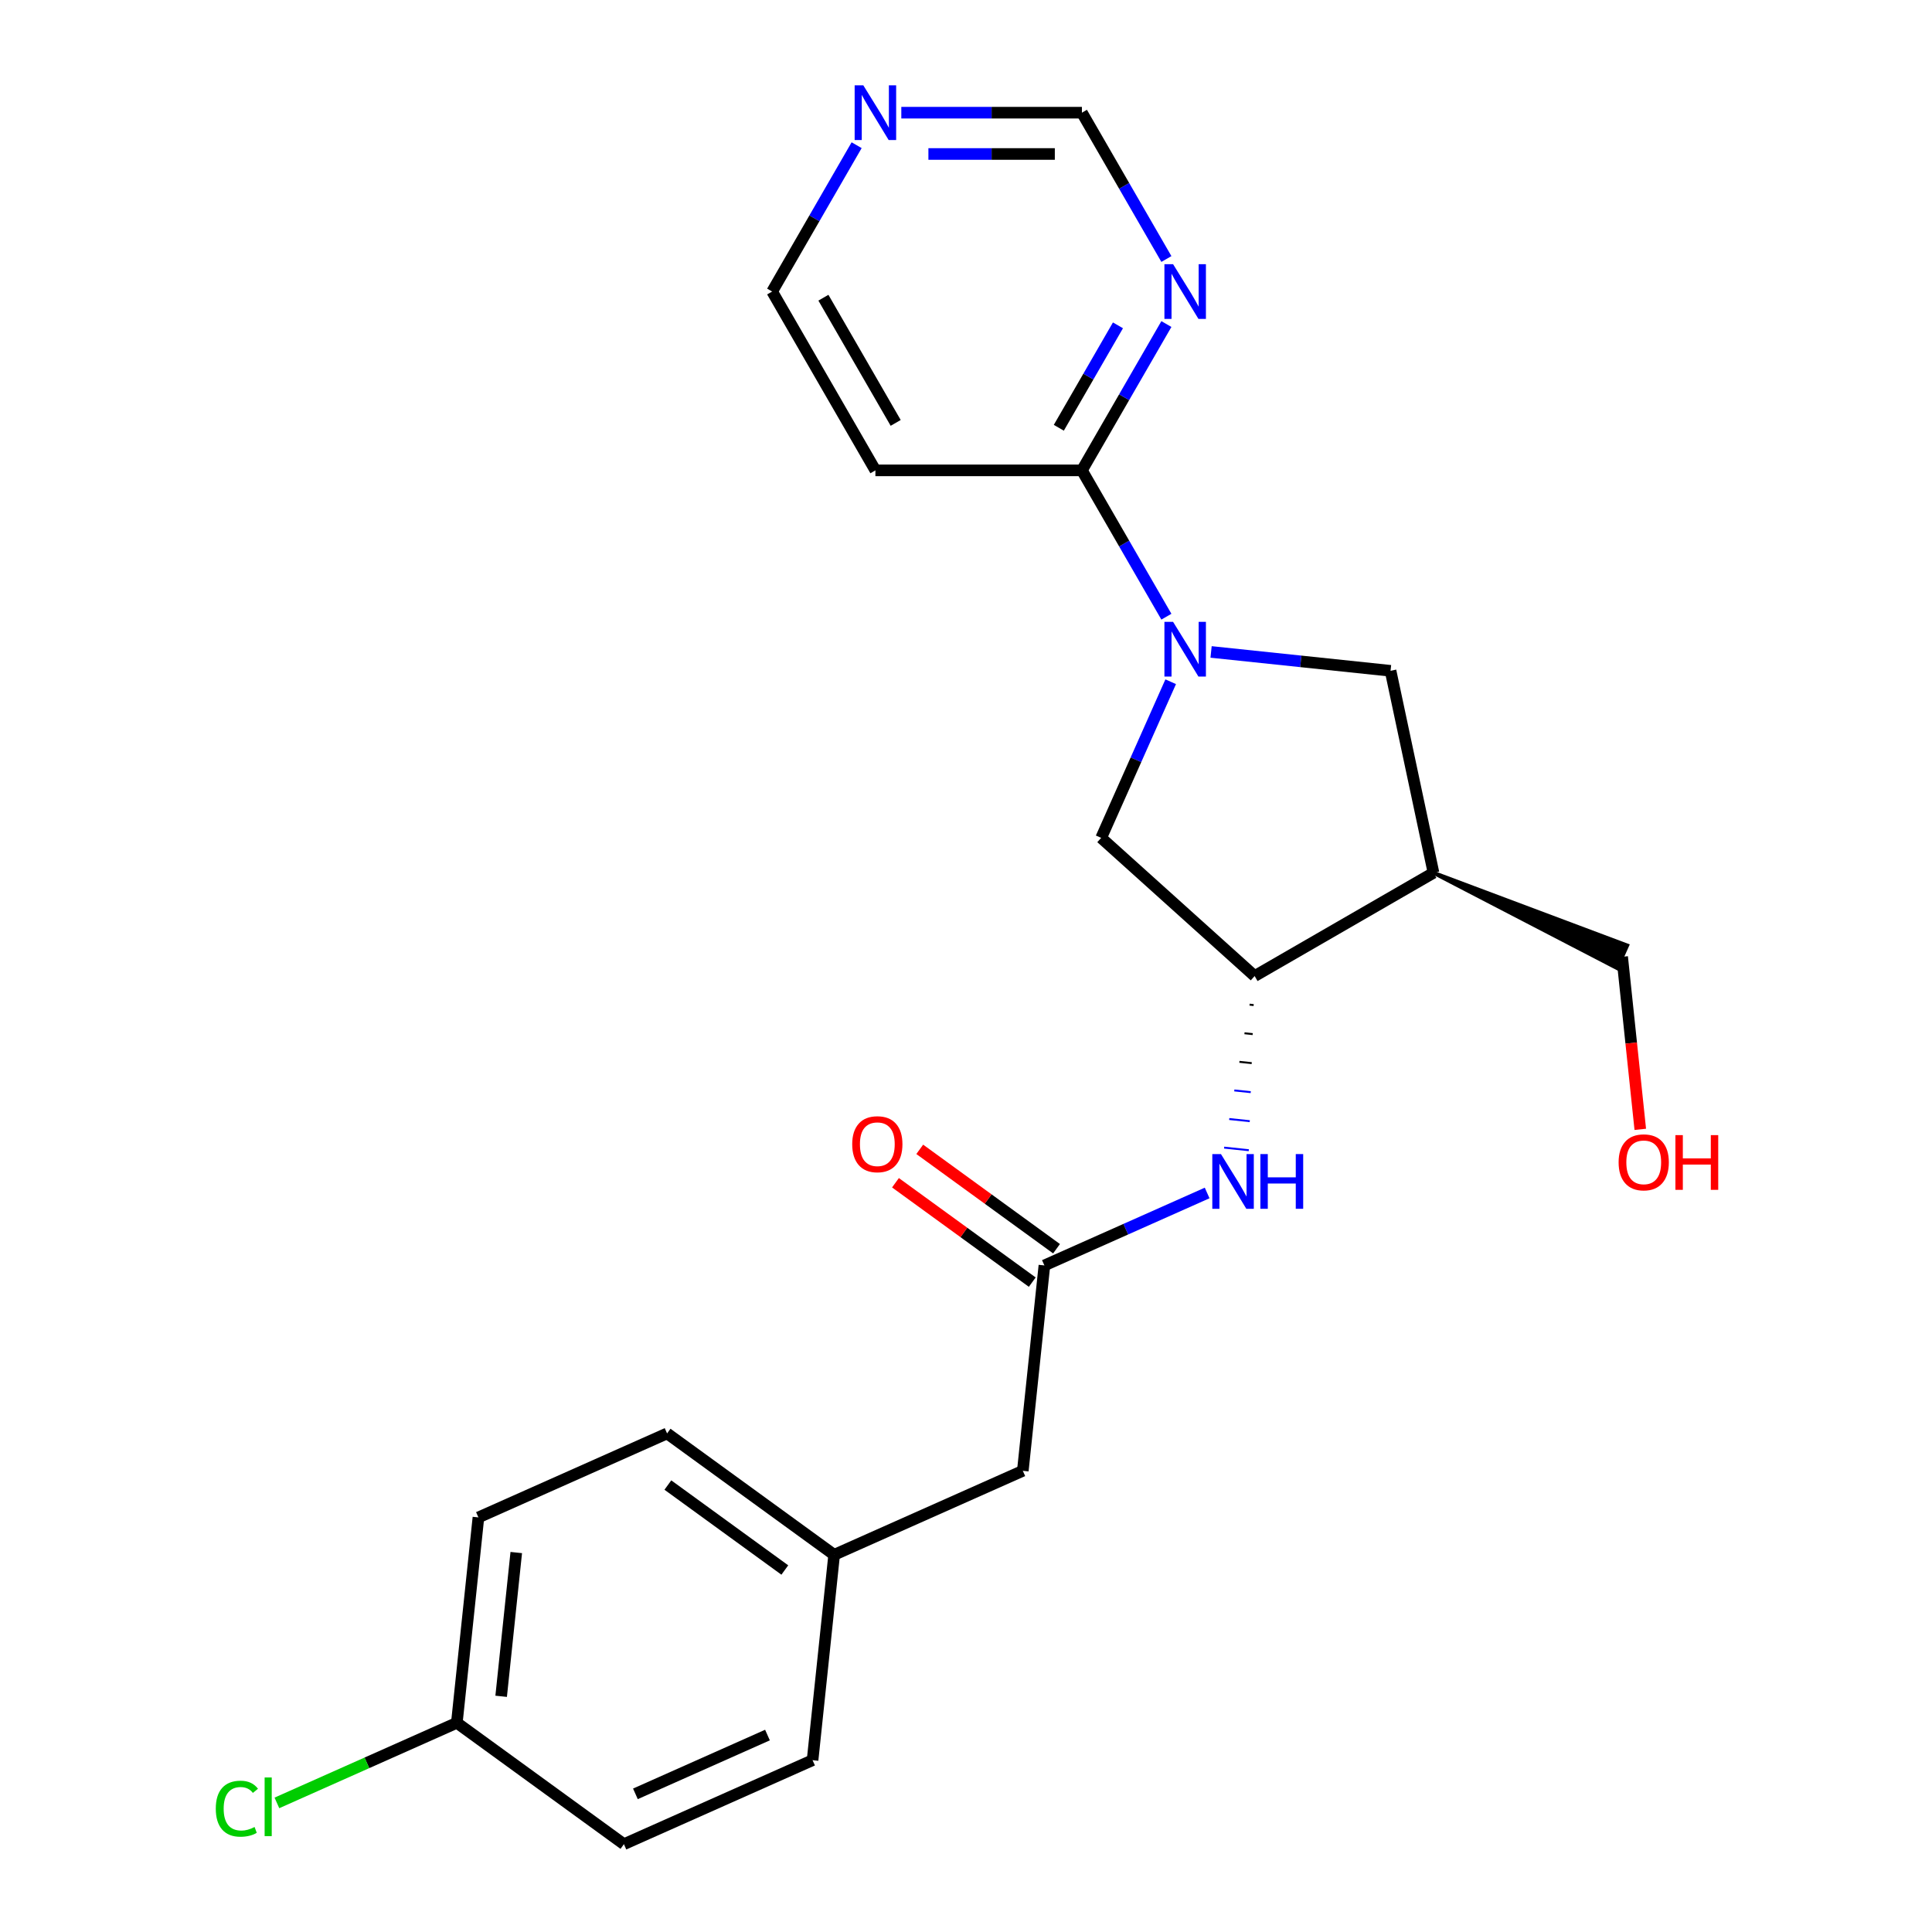 <?xml version='1.0' encoding='iso-8859-1'?>
<svg version='1.1' baseProfile='full'
              xmlns='http://www.w3.org/2000/svg'
                      xmlns:rdkit='http://www.rdkit.org/xml'
                      xmlns:xlink='http://www.w3.org/1999/xlink'
                  xml:space='preserve'
width='1000px' height='1000px' viewBox='0 0 1000 1000'>
<!-- END OF HEADER -->
<rect style='opacity:1.0;fill:#FFFFFF;stroke:none' width='1000' height='1000' x='0' y='0'> </rect>
<path class='bond-0' d='M 603.724,319.2 L 581.86,281.332' style='fill:none;fill-rule:evenodd;stroke:#0000FF;stroke-width:6px;stroke-linecap:butt;stroke-linejoin:miter;stroke-opacity:1' />
<path class='bond-0' d='M 581.86,281.332 L 559.997,243.463' style='fill:none;fill-rule:evenodd;stroke:#000000;stroke-width:6px;stroke-linecap:butt;stroke-linejoin:miter;stroke-opacity:1' />
<path class='bond-3' d='M 626.854,337.442 L 673.3,342.324' style='fill:none;fill-rule:evenodd;stroke:#0000FF;stroke-width:6px;stroke-linecap:butt;stroke-linejoin:miter;stroke-opacity:1' />
<path class='bond-3' d='M 673.3,342.324 L 719.746,347.206' style='fill:none;fill-rule:evenodd;stroke:#000000;stroke-width:6px;stroke-linecap:butt;stroke-linejoin:miter;stroke-opacity:1' />
<path class='bond-4' d='M 605.948,352.865 L 587.957,393.273' style='fill:none;fill-rule:evenodd;stroke:#0000FF;stroke-width:6px;stroke-linecap:butt;stroke-linejoin:miter;stroke-opacity:1' />
<path class='bond-4' d='M 587.957,393.273 L 569.966,433.681' style='fill:none;fill-rule:evenodd;stroke:#000000;stroke-width:6px;stroke-linecap:butt;stroke-linejoin:miter;stroke-opacity:1' />
<path class='bond-7' d='M 559.997,243.463 L 581.86,205.595' style='fill:none;fill-rule:evenodd;stroke:#000000;stroke-width:6px;stroke-linecap:butt;stroke-linejoin:miter;stroke-opacity:1' />
<path class='bond-7' d='M 581.86,205.595 L 603.724,167.726' style='fill:none;fill-rule:evenodd;stroke:#0000FF;stroke-width:6px;stroke-linecap:butt;stroke-linejoin:miter;stroke-opacity:1' />
<path class='bond-7' d='M 548.042,221.414 L 563.346,194.906' style='fill:none;fill-rule:evenodd;stroke:#000000;stroke-width:6px;stroke-linecap:butt;stroke-linejoin:miter;stroke-opacity:1' />
<path class='bond-7' d='M 563.346,194.906 L 578.651,168.398' style='fill:none;fill-rule:evenodd;stroke:#0000FF;stroke-width:6px;stroke-linecap:butt;stroke-linejoin:miter;stroke-opacity:1' />
<path class='bond-9' d='M 559.997,243.463 L 453.107,243.463' style='fill:none;fill-rule:evenodd;stroke:#000000;stroke-width:6px;stroke-linecap:butt;stroke-linejoin:miter;stroke-opacity:1' />
<path class='bond-1' d='M 741.97,451.76 L 719.746,347.206' style='fill:none;fill-rule:evenodd;stroke:#000000;stroke-width:6px;stroke-linecap:butt;stroke-linejoin:miter;stroke-opacity:1' />
<path class='bond-15' d='M 741.97,451.76 L 837.01,501.095 L 842.227,489.377 Z' style='fill:#000000;fill-rule:evenodd;fill-opacity:1;stroke:#000000;stroke-width:2px;stroke-linecap:butt;stroke-linejoin:miter;stroke-opacity:1;' />
<path class='bond-23' d='M 741.97,451.76 L 649.4,505.205' style='fill:none;fill-rule:evenodd;stroke:#000000;stroke-width:6px;stroke-linecap:butt;stroke-linejoin:miter;stroke-opacity:1' />
<path class='bond-2' d='M 649.4,505.205 L 569.966,433.681' style='fill:none;fill-rule:evenodd;stroke:#000000;stroke-width:6px;stroke-linecap:butt;stroke-linejoin:miter;stroke-opacity:1' />
<path class='bond-5' d='M 646.77,520.005 L 648.896,520.228' style='fill:none;fill-rule:evenodd;stroke:#000000;stroke-width:1.0px;stroke-linecap:butt;stroke-linejoin:miter;stroke-opacity:1' />
<path class='bond-5' d='M 644.14,534.805 L 648.392,535.252' style='fill:none;fill-rule:evenodd;stroke:#000000;stroke-width:1.0px;stroke-linecap:butt;stroke-linejoin:miter;stroke-opacity:1' />
<path class='bond-5' d='M 641.509,549.605 L 647.888,550.276' style='fill:none;fill-rule:evenodd;stroke:#000000;stroke-width:1.0px;stroke-linecap:butt;stroke-linejoin:miter;stroke-opacity:1' />
<path class='bond-5' d='M 638.879,564.406 L 647.383,565.3' style='fill:none;fill-rule:evenodd;stroke:#0000FF;stroke-width:1.0px;stroke-linecap:butt;stroke-linejoin:miter;stroke-opacity:1' />
<path class='bond-5' d='M 636.249,579.206 L 646.879,580.323' style='fill:none;fill-rule:evenodd;stroke:#0000FF;stroke-width:1.0px;stroke-linecap:butt;stroke-linejoin:miter;stroke-opacity:1' />
<path class='bond-5' d='M 633.618,594.006 L 646.375,595.347' style='fill:none;fill-rule:evenodd;stroke:#0000FF;stroke-width:1.0px;stroke-linecap:butt;stroke-linejoin:miter;stroke-opacity:1' />
<path class='bond-6' d='M 624.815,617.48 L 582.697,636.233' style='fill:none;fill-rule:evenodd;stroke:#0000FF;stroke-width:6px;stroke-linecap:butt;stroke-linejoin:miter;stroke-opacity:1' />
<path class='bond-6' d='M 582.697,636.233 L 540.579,654.985' style='fill:none;fill-rule:evenodd;stroke:#000000;stroke-width:6px;stroke-linecap:butt;stroke-linejoin:miter;stroke-opacity:1' />
<path class='bond-11' d='M 546.861,646.337 L 511.46,620.616' style='fill:none;fill-rule:evenodd;stroke:#000000;stroke-width:6px;stroke-linecap:butt;stroke-linejoin:miter;stroke-opacity:1' />
<path class='bond-11' d='M 511.46,620.616 L 476.058,594.896' style='fill:none;fill-rule:evenodd;stroke:#FF0000;stroke-width:6px;stroke-linecap:butt;stroke-linejoin:miter;stroke-opacity:1' />
<path class='bond-11' d='M 534.296,663.632 L 498.894,637.912' style='fill:none;fill-rule:evenodd;stroke:#000000;stroke-width:6px;stroke-linecap:butt;stroke-linejoin:miter;stroke-opacity:1' />
<path class='bond-11' d='M 498.894,637.912 L 463.492,612.191' style='fill:none;fill-rule:evenodd;stroke:#FF0000;stroke-width:6px;stroke-linecap:butt;stroke-linejoin:miter;stroke-opacity:1' />
<path class='bond-12' d='M 540.579,654.985 L 529.406,761.289' style='fill:none;fill-rule:evenodd;stroke:#000000;stroke-width:6px;stroke-linecap:butt;stroke-linejoin:miter;stroke-opacity:1' />
<path class='bond-10' d='M 603.724,134.062 L 581.86,96.193' style='fill:none;fill-rule:evenodd;stroke:#0000FF;stroke-width:6px;stroke-linecap:butt;stroke-linejoin:miter;stroke-opacity:1' />
<path class='bond-10' d='M 581.86,96.193 L 559.997,58.325' style='fill:none;fill-rule:evenodd;stroke:#000000;stroke-width:6px;stroke-linecap:butt;stroke-linejoin:miter;stroke-opacity:1' />
<path class='bond-8' d='M 443.389,75.157 L 421.525,113.026' style='fill:none;fill-rule:evenodd;stroke:#0000FF;stroke-width:6px;stroke-linecap:butt;stroke-linejoin:miter;stroke-opacity:1' />
<path class='bond-8' d='M 421.525,113.026 L 399.662,150.894' style='fill:none;fill-rule:evenodd;stroke:#000000;stroke-width:6px;stroke-linecap:butt;stroke-linejoin:miter;stroke-opacity:1' />
<path class='bond-24' d='M 466.519,58.325 L 513.258,58.325' style='fill:none;fill-rule:evenodd;stroke:#0000FF;stroke-width:6px;stroke-linecap:butt;stroke-linejoin:miter;stroke-opacity:1' />
<path class='bond-24' d='M 513.258,58.325 L 559.997,58.325' style='fill:none;fill-rule:evenodd;stroke:#000000;stroke-width:6px;stroke-linecap:butt;stroke-linejoin:miter;stroke-opacity:1' />
<path class='bond-24' d='M 480.541,79.703 L 513.258,79.703' style='fill:none;fill-rule:evenodd;stroke:#0000FF;stroke-width:6px;stroke-linecap:butt;stroke-linejoin:miter;stroke-opacity:1' />
<path class='bond-24' d='M 513.258,79.703 L 545.975,79.703' style='fill:none;fill-rule:evenodd;stroke:#000000;stroke-width:6px;stroke-linecap:butt;stroke-linejoin:miter;stroke-opacity:1' />
<path class='bond-21' d='M 453.107,243.463 L 399.662,150.894' style='fill:none;fill-rule:evenodd;stroke:#000000;stroke-width:6px;stroke-linecap:butt;stroke-linejoin:miter;stroke-opacity:1' />
<path class='bond-21' d='M 463.604,218.889 L 426.193,154.09' style='fill:none;fill-rule:evenodd;stroke:#000000;stroke-width:6px;stroke-linecap:butt;stroke-linejoin:miter;stroke-opacity:1' />
<path class='bond-13' d='M 529.406,761.289 L 431.757,804.765' style='fill:none;fill-rule:evenodd;stroke:#000000;stroke-width:6px;stroke-linecap:butt;stroke-linejoin:miter;stroke-opacity:1' />
<path class='bond-19' d='M 431.757,804.765 L 420.584,911.069' style='fill:none;fill-rule:evenodd;stroke:#000000;stroke-width:6px;stroke-linecap:butt;stroke-linejoin:miter;stroke-opacity:1' />
<path class='bond-20' d='M 431.757,804.765 L 345.281,741.937' style='fill:none;fill-rule:evenodd;stroke:#000000;stroke-width:6px;stroke-linecap:butt;stroke-linejoin:miter;stroke-opacity:1' />
<path class='bond-20' d='M 406.22,812.636 L 345.687,768.656' style='fill:none;fill-rule:evenodd;stroke:#000000;stroke-width:6px;stroke-linecap:butt;stroke-linejoin:miter;stroke-opacity:1' />
<path class='bond-14' d='M 236.459,891.717 L 247.632,785.413' style='fill:none;fill-rule:evenodd;stroke:#000000;stroke-width:6px;stroke-linecap:butt;stroke-linejoin:miter;stroke-opacity:1' />
<path class='bond-14' d='M 259.396,878.006 L 267.217,803.593' style='fill:none;fill-rule:evenodd;stroke:#000000;stroke-width:6px;stroke-linecap:butt;stroke-linejoin:miter;stroke-opacity:1' />
<path class='bond-16' d='M 236.459,891.717 L 189.891,912.451' style='fill:none;fill-rule:evenodd;stroke:#000000;stroke-width:6px;stroke-linecap:butt;stroke-linejoin:miter;stroke-opacity:1' />
<path class='bond-16' d='M 189.891,912.451 L 143.323,933.184' style='fill:none;fill-rule:evenodd;stroke:#00CC00;stroke-width:6px;stroke-linecap:butt;stroke-linejoin:miter;stroke-opacity:1' />
<path class='bond-25' d='M 236.459,891.717 L 322.935,954.545' style='fill:none;fill-rule:evenodd;stroke:#000000;stroke-width:6px;stroke-linecap:butt;stroke-linejoin:miter;stroke-opacity:1' />
<path class='bond-22' d='M 839.618,495.236 L 844.312,539.892' style='fill:none;fill-rule:evenodd;stroke:#000000;stroke-width:6px;stroke-linecap:butt;stroke-linejoin:miter;stroke-opacity:1' />
<path class='bond-22' d='M 844.312,539.892 L 849.005,584.548' style='fill:none;fill-rule:evenodd;stroke:#FF0000;stroke-width:6px;stroke-linecap:butt;stroke-linejoin:miter;stroke-opacity:1' />
<path class='bond-17' d='M 247.632,785.413 L 345.281,741.937' style='fill:none;fill-rule:evenodd;stroke:#000000;stroke-width:6px;stroke-linecap:butt;stroke-linejoin:miter;stroke-opacity:1' />
<path class='bond-18' d='M 322.935,954.545 L 420.584,911.069' style='fill:none;fill-rule:evenodd;stroke:#000000;stroke-width:6px;stroke-linecap:butt;stroke-linejoin:miter;stroke-opacity:1' />
<path class='bond-18' d='M 328.887,928.494 L 397.241,898.061' style='fill:none;fill-rule:evenodd;stroke:#000000;stroke-width:6px;stroke-linecap:butt;stroke-linejoin:miter;stroke-opacity:1' />
<path  class='atom-0' d='M 607.182 321.873
L 616.462 336.873
Q 617.382 338.353, 618.862 341.033
Q 620.342 343.713, 620.422 343.873
L 620.422 321.873
L 624.182 321.873
L 624.182 350.193
L 620.302 350.193
L 610.342 333.793
Q 609.182 331.873, 607.942 329.673
Q 606.742 327.473, 606.382 326.793
L 606.382 350.193
L 602.702 350.193
L 602.702 321.873
L 607.182 321.873
' fill='#0000FF'/>
<path  class='atom-6' d='M 631.967 597.349
L 641.247 612.349
Q 642.167 613.829, 643.647 616.509
Q 645.127 619.189, 645.207 619.349
L 645.207 597.349
L 648.967 597.349
L 648.967 625.669
L 645.087 625.669
L 635.127 609.269
Q 633.967 607.349, 632.727 605.149
Q 631.527 602.949, 631.167 602.269
L 631.167 625.669
L 627.487 625.669
L 627.487 597.349
L 631.967 597.349
' fill='#0000FF'/>
<path  class='atom-6' d='M 652.367 597.349
L 656.207 597.349
L 656.207 609.389
L 670.687 609.389
L 670.687 597.349
L 674.527 597.349
L 674.527 625.669
L 670.687 625.669
L 670.687 612.589
L 656.207 612.589
L 656.207 625.669
L 652.367 625.669
L 652.367 597.349
' fill='#0000FF'/>
<path  class='atom-8' d='M 607.182 136.734
L 616.462 151.734
Q 617.382 153.214, 618.862 155.894
Q 620.342 158.574, 620.422 158.734
L 620.422 136.734
L 624.182 136.734
L 624.182 165.054
L 620.302 165.054
L 610.342 148.654
Q 609.182 146.734, 607.942 144.534
Q 606.742 142.334, 606.382 141.654
L 606.382 165.054
L 602.702 165.054
L 602.702 136.734
L 607.182 136.734
' fill='#0000FF'/>
<path  class='atom-9' d='M 446.847 44.165
L 456.127 59.165
Q 457.047 60.645, 458.527 63.325
Q 460.007 66.005, 460.087 66.165
L 460.087 44.165
L 463.847 44.165
L 463.847 72.485
L 459.967 72.485
L 450.007 56.085
Q 448.847 54.165, 447.607 51.965
Q 446.407 49.765, 446.047 49.085
L 446.047 72.485
L 442.367 72.485
L 442.367 44.165
L 446.847 44.165
' fill='#0000FF'/>
<path  class='atom-12' d='M 441.103 592.237
Q 441.103 585.437, 444.463 581.637
Q 447.823 577.837, 454.103 577.837
Q 460.383 577.837, 463.743 581.637
Q 467.103 585.437, 467.103 592.237
Q 467.103 599.117, 463.703 603.037
Q 460.303 606.917, 454.103 606.917
Q 447.863 606.917, 444.463 603.037
Q 441.103 599.157, 441.103 592.237
M 454.103 603.717
Q 458.423 603.717, 460.743 600.837
Q 463.103 597.917, 463.103 592.237
Q 463.103 586.677, 460.743 583.877
Q 458.423 581.037, 454.103 581.037
Q 449.783 581.037, 447.423 583.837
Q 445.103 586.637, 445.103 592.237
Q 445.103 597.957, 447.423 600.837
Q 449.783 603.717, 454.103 603.717
' fill='#FF0000'/>
<path  class='atom-17' d='M 111.691 936.173
Q 111.691 929.133, 114.971 925.453
Q 118.291 921.733, 124.571 921.733
Q 130.411 921.733, 133.531 925.853
L 130.891 928.013
Q 128.611 925.013, 124.571 925.013
Q 120.291 925.013, 118.011 927.893
Q 115.771 930.733, 115.771 936.173
Q 115.771 941.773, 118.091 944.653
Q 120.451 947.533, 125.011 947.533
Q 128.131 947.533, 131.771 945.653
L 132.891 948.653
Q 131.411 949.613, 129.171 950.173
Q 126.931 950.733, 124.451 950.733
Q 118.291 950.733, 114.971 946.973
Q 111.691 943.213, 111.691 936.173
' fill='#00CC00'/>
<path  class='atom-17' d='M 136.971 920.013
L 140.651 920.013
L 140.651 950.373
L 136.971 950.373
L 136.971 920.013
' fill='#00CC00'/>
<path  class='atom-23' d='M 837.791 601.62
Q 837.791 594.82, 841.151 591.02
Q 844.511 587.22, 850.791 587.22
Q 857.071 587.22, 860.431 591.02
Q 863.791 594.82, 863.791 601.62
Q 863.791 608.5, 860.391 612.42
Q 856.991 616.3, 850.791 616.3
Q 844.551 616.3, 841.151 612.42
Q 837.791 608.54, 837.791 601.62
M 850.791 613.1
Q 855.111 613.1, 857.431 610.22
Q 859.791 607.3, 859.791 601.62
Q 859.791 596.06, 857.431 593.26
Q 855.111 590.42, 850.791 590.42
Q 846.471 590.42, 844.111 593.22
Q 841.791 596.02, 841.791 601.62
Q 841.791 607.34, 844.111 610.22
Q 846.471 613.1, 850.791 613.1
' fill='#FF0000'/>
<path  class='atom-23' d='M 867.191 587.54
L 871.031 587.54
L 871.031 599.58
L 885.511 599.58
L 885.511 587.54
L 889.351 587.54
L 889.351 615.86
L 885.511 615.86
L 885.511 602.78
L 871.031 602.78
L 871.031 615.86
L 867.191 615.86
L 867.191 587.54
' fill='#FF0000'/>
</svg>
